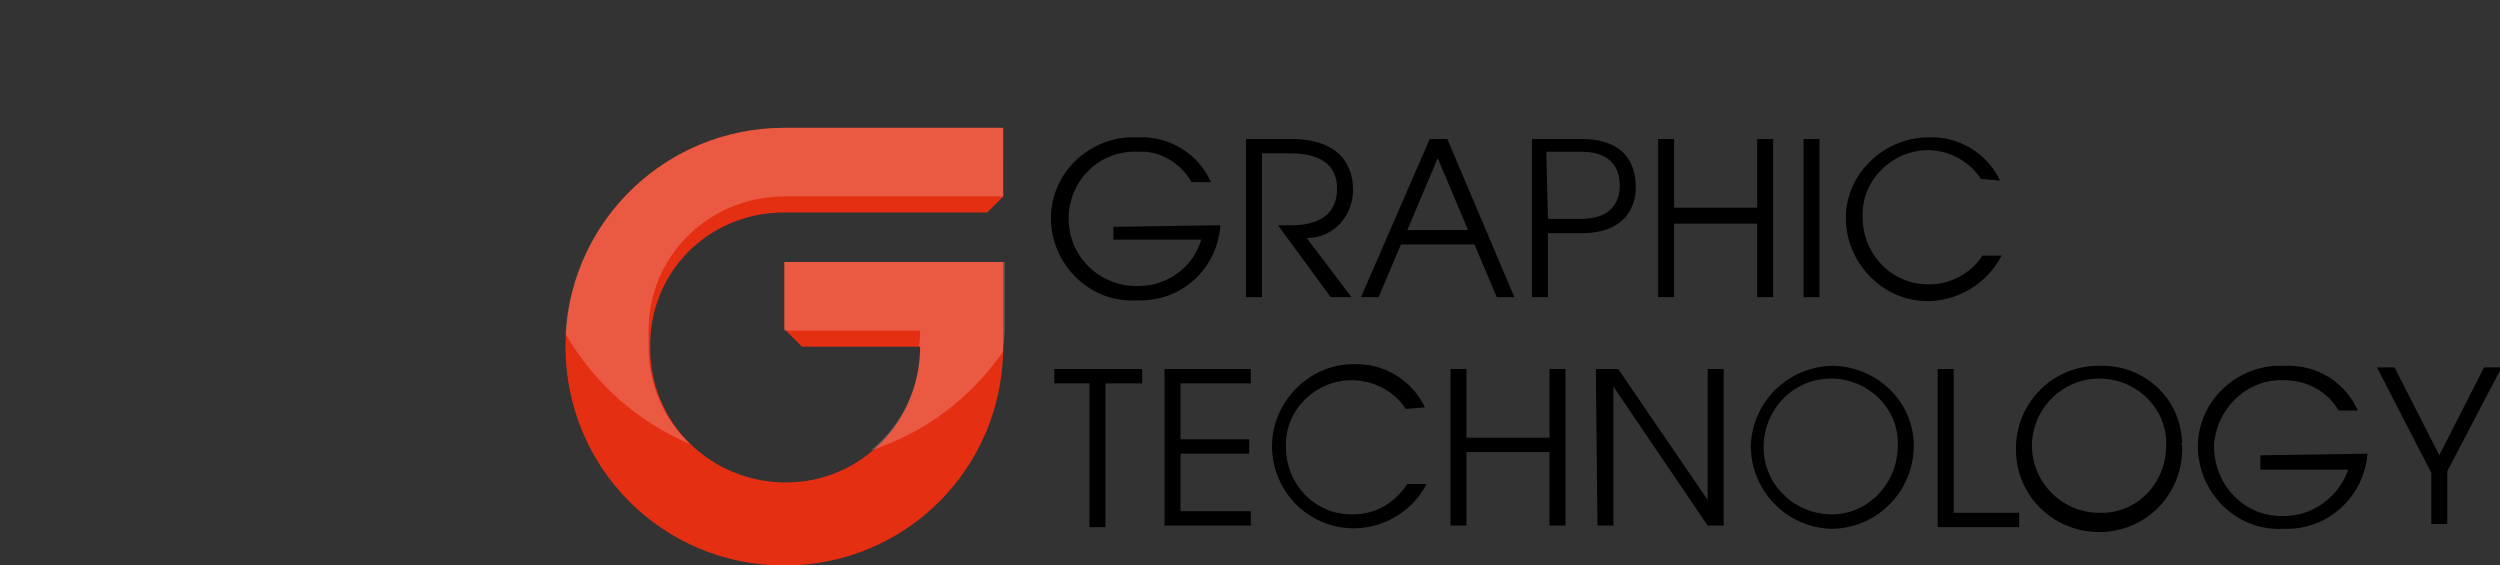 <?xml version="1.0" encoding="UTF-8"?> <!-- Generator: Adobe Illustrator 21.0.0, SVG Export Plug-In . SVG Version: 6.00 Build 0) --> <svg xmlns="http://www.w3.org/2000/svg" xmlns:xlink="http://www.w3.org/1999/xlink" id="besp" x="0px" y="0px" viewBox="0 0 156.5 35.4" style="enable-background:new 0 0 156.5 35.4;" xml:space="preserve"><rect x="0" y="0" width="156.5" height="35.4" fill="#333333" stroke="none"/> <style type="text/css"> .st0{fill:#E52F12;} .st1{opacity:0.2;fill:#FFFFFF;enable-background:new ;} </style> <path d="M76.4,14.1c-0.2,2.7-2.4,4.8-5.2,4.7c-2.8,0.2-5.2-2-5.4-4.8s2-5.2,4.8-5.4c0.2,0,0.4,0,0.6,0c2-0.1,3.8,1,4.6,2.8h-1.2 c-0.7-1.2-2-2-3.4-1.9c-2.3-0.1-4.2,1.7-4.3,4c0,0,0,0,0,0c0,0.1,0,0.1,0,0.2c0,2.4,2,4.3,4.4,4.2c1.8,0,3.4-1.2,3.9-2.9h-5.5v-0.8 L76.4,14.1z"></path> <path d="M78,8.7h2.8c3.7,0,3.9,2.4,3.9,3.2c0,1.6-1.2,3-2.9,3c0,0,0,0,0,0l0,0l2.8,3.7h-1.3L80,14.1h0.8c0.6,0,2.9,0,2.9-2.3 c0-1.1-0.6-2.2-2.9-2.2H79v9h-1V8.7z"></path> <path d="M89.5,8.7h1.1l4.2,9.9h-1.1l-1.4-3.3h-4.6l-1.4,3.3h-1.1L89.5,8.7z M91.9,14.4L90,9.9l-1.9,4.5L91.9,14.4z"></path> <path d="M95.9,8.7H99c2.9,0,3.4,1.8,3.4,3c0,1.5-0.9,2.9-3.4,2.9h-2.1v4h-1L95.9,8.7z M96.9,13.7h2.1c1.8,0,2.4-1,2.4-2.1 s-0.6-2.1-2.4-2.1h-2.2L96.9,13.7z"></path> <path d="M103.8,8.7h1v4.3h5.2V8.7h1v9.9h-1v-4.6h-5.2v4.6h-1V8.7z"></path> <path d="M112.9,8.7h1v9.9h-1V8.7z"></path> <path d="M124,11.2c-0.7-1.1-2-1.8-3.3-1.8c-2.2,0-4.1,1.8-4.1,4c0,0.1,0,0.1,0,0.2c0,2.3,1.8,4.2,4.1,4.2h0.1c1.3,0,2.6-0.7,3.3-1.8 h1.2c-1.3,2.5-4.4,3.6-6.9,2.3c-2.5-1.3-3.6-4.4-2.3-6.9c0.9-1.7,2.7-2.8,4.6-2.8c1.9-0.1,3.7,1,4.5,2.7L124,11.2z"></path> <path d="M68.2,24H66v-0.9h5.5V24h-2.3v9h-1L68.2,24z"></path> <path d="M72.9,23.1h5.4V24h-4.4v3.5h4.3v0.9h-4.3V32h4.4v0.9h-5.4V23.1z"></path> <path d="M88,25.6c-0.7-1.1-2-1.8-3.4-1.8c-2.2,0-4.1,1.8-4.1,4c0,0.1,0,0.1,0,0.2c0,2.3,1.8,4.2,4.1,4.2h0.1c1.4,0,2.6-0.7,3.4-1.9 h1.2c-1.3,2.5-4.4,3.5-6.9,2.2c-2.5-1.3-3.5-4.4-2.2-6.9c0.9-1.7,2.6-2.8,4.5-2.8c1.9-0.1,3.7,1,4.5,2.7L88,25.6z"></path> <path d="M90.8,23.1h1v4.3H97v-4.3h1v9.8h-1v-4.6h-5.2v4.6h-1L90.8,23.1z"></path> <path d="M99.9,23.1h1.4l5.6,8.2v-8.2h1v9.8h-1l-5.9-8.7v8.7h-1L99.9,23.1z"></path> <path d="M119.8,27.9c0,2.8-2.2,5.1-5,5.2h-0.2c-2.8-0.1-5-2.4-5-5.2c0.1-2.8,2.4-5,5.2-5C117.6,23,119.8,25.2,119.8,27.9L119.8,27.9 z M118.8,27.9c0.1-2.2-1.7-4.1-4-4.2c0,0,0,0,0,0h-0.2c-2.3,0-4.2,1.9-4.2,4.3c0,2.3,1.9,4.2,4.3,4.2 C116.9,32.2,118.8,30.3,118.8,27.9L118.8,27.9z"></path> <path d="M121.3,23.1h1v9h4.1V33h-5.1L121.3,23.1z"></path> <path d="M136.6,27.9c0.1,2.9-2.1,5.3-5,5.4c-2.9,0.1-5.3-2.1-5.4-5c-0.1-2.9,2.1-5.3,5-5.4c0,0,0,0,0,0h0.2c2.8-0.1,5.1,2,5.2,4.8 c0,0,0,0,0,0C136.5,27.8,136.6,27.9,136.6,27.9z M135.6,27.9c0.1-2.2-1.7-4.1-4-4.2c0,0,0,0,0,0h-0.2c-2.3,0-4.2,1.9-4.2,4.2 c0,2.3,1.9,4.2,4.2,4.2C133.7,32.2,135.6,30.3,135.6,27.9L135.6,27.9z"></path> <path d="M148.2,28.4c-0.2,2.7-2.5,4.8-5.2,4.7c-2.8,0.2-5.2-2-5.4-4.8s2-5.2,4.8-5.4c0.2,0,0.4,0,0.6,0c2-0.1,3.8,1,4.6,2.8h-1.2 c-0.7-1.2-2-1.9-3.4-1.9c-2.3-0.1-4.2,1.7-4.4,4c0,0.1,0,0.2,0,0.3c0.1,2.4,2,4.3,4.4,4.2c0,0,0,0,0,0l0,0c1.8,0,3.4-1.2,4-2.9h-5.5 v-0.9L148.2,28.4z"></path> <path d="M152.2,29.6l-3.4-6.6h1.1l2.8,5.5l2.8-5.5h1.1l-3.4,6.5v3.3h-1L152.2,29.6z"></path> <path class="st0" d="M49.1,13.3h12.7l1-1V8H49.1c-7.6,0-13.7,6.1-13.7,13.7s6.1,13.7,13.7,13.7s13.7-6.1,13.7-13.7l0,0v-5.3H49.1 v4.2l1.1,1.1h7.4c0,4.7-3.7,8.5-8.4,8.5c-4.7,0-8.5-3.7-8.5-8.4C40.6,17.1,44.3,13.3,49.1,13.3L49.1,13.3z"></path> <path class="st1" d="M49.1,20.7h8.5c0,0.3,0,0.7-0.1,1h0.1c0,2.5-1.1,4.9-3.1,6.5c3.4-1.1,6.3-3.3,8.3-6.2c0-0.4,0.1-0.9,0.1-1.4 v-4.2H49.1V20.7z"></path> <path class="st1" d="M35.4,20.9c1.8,3.1,4.5,5.5,7.8,6.9c-1.7-1.6-2.6-3.8-2.6-6.1v-1c0-4.7,3.8-8.4,8.5-8.4h13.7V8H49.1 C41.8,8,35.8,13.7,35.4,20.9z"></path> </svg> 